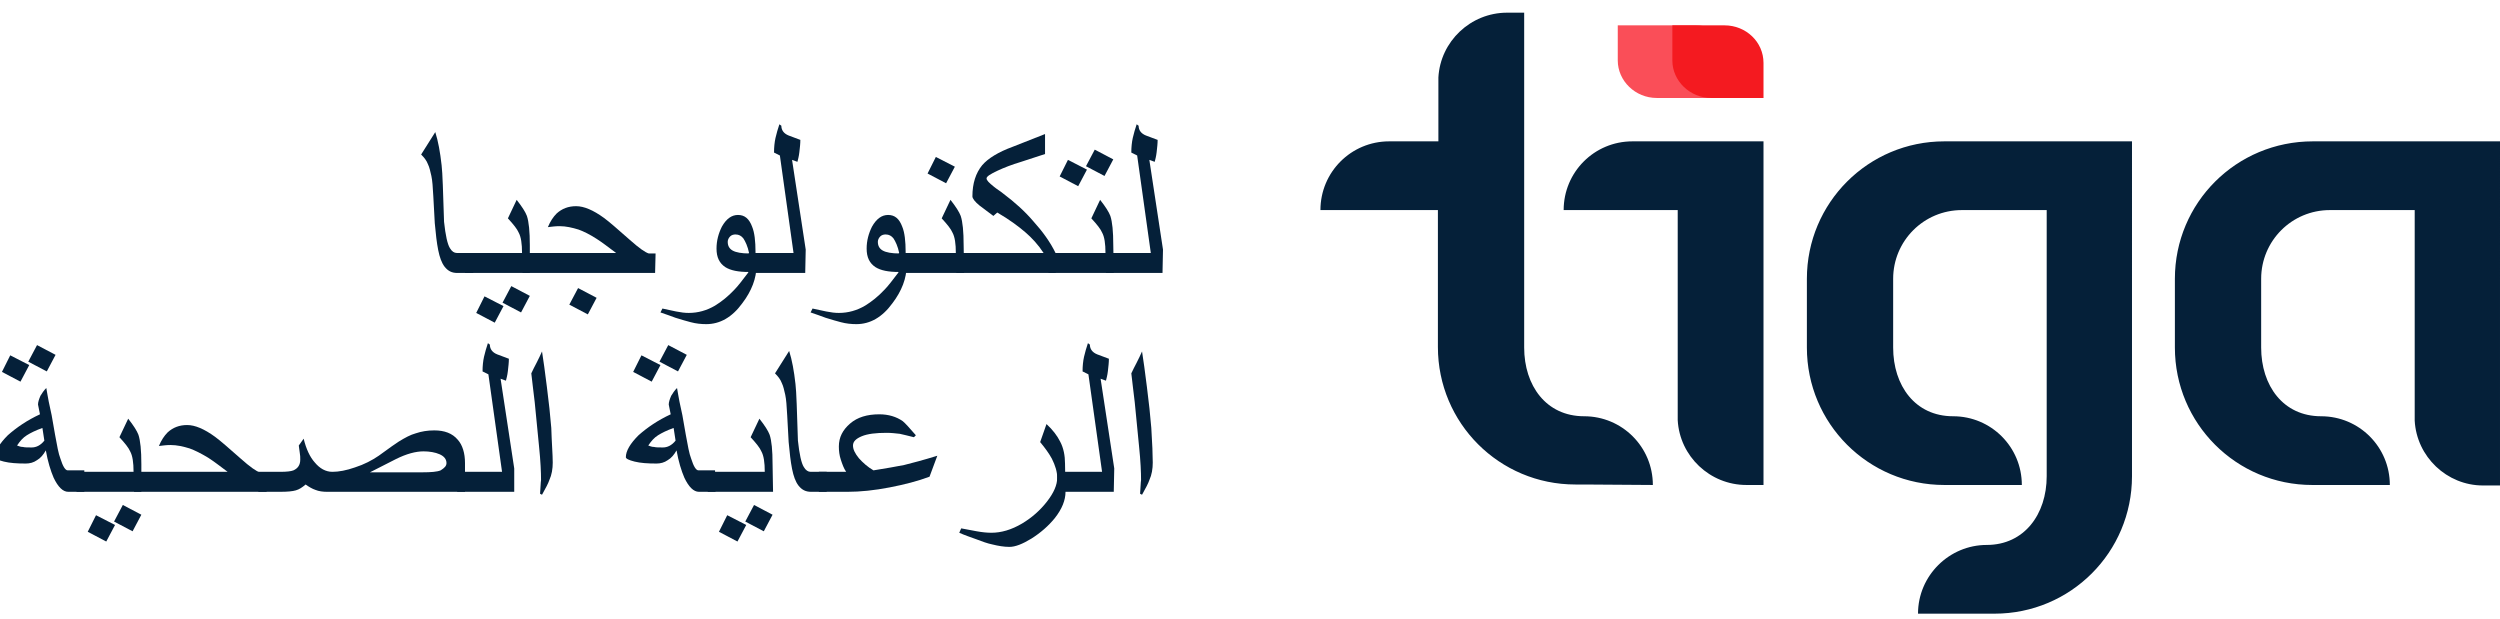 <?xml version="1.0" encoding="utf-8"?>
<!-- Generator: Adobe Illustrator 28.0.0, SVG Export Plug-In . SVG Version: 6.00 Build 0)  -->
<svg version="1.1" id="_Слой_1" xmlns="http://www.w3.org/2000/svg" xmlns:xlink="http://www.w3.org/1999/xlink" x="0px"
	 y="0px" viewBox="0 0 512.9 126.9" style="enable-background:new 0 0 512.9 126.9;" xml:space="preserve">
<style type="text/css">
	.st0{fill:#052039;}
	.st1{fill-rule:evenodd;clip-rule:evenodd;fill:#052039;}
	.st2{fill-rule:evenodd;clip-rule:evenodd;fill:#FA4E58;}
	.st3{fill-rule:evenodd;clip-rule:evenodd;fill:#F41A20;}
</style>
<g>
	<path class="st0" d="M97.1,56h-3.3c-1.1,0-1.9-0.4-2.6-1.3c-0.6-0.8-1-1.9-1.3-3.4s-0.5-3.3-0.7-5.5c-0.1-1.8-0.2-3.6-0.3-5.5
		c-0.1-1.9-0.2-3.3-0.4-4.2s-0.4-1.8-0.7-2.4c-0.3-0.8-0.8-1.4-1.4-2l2.9-4.6c0.6,1.9,1,4.1,1.3,6.8c0.2,1.6,0.3,5.5,0.5,11.6
		c0.3,2.8,0.7,4.6,1.2,5.4c0.4,0.7,0.9,1,1.4,1H97L97.1,56L97.1,56z"/>
	<path class="st0" d="M108.9,56H95.4v-4.1h11.7c0-1.9-0.2-3.3-0.7-4.2c-0.3-0.7-1-1.6-2.2-2.9L106,41c1.1,1.4,1.8,2.5,2.1,3.3
		c0.4,1.2,0.6,3.2,0.6,6V56H108.9z M103.3,62.8l-1.8,3.4l-3.8-2l1.7-3.4L103.3,62.8z M108.7,60.7l-1.8,3.4l-3.8-2l1.8-3.4
		L108.7,60.7z"/>
	<path class="st0" d="M134.4,56h-27.2v-4.1h19.2c-1.6-1.2-2.9-2.2-4-2.9c-1.4-0.9-2.6-1.5-3.7-1.9c-1.3-0.4-2.6-0.7-3.9-0.7
		c-0.8,0-1.6,0.1-2.4,0.2c0.5-1.2,1.1-2.1,1.8-2.8c1.1-1,2.4-1.5,4-1.5s3.5,0.8,5.7,2.4c1.1,0.8,2.8,2.3,5.3,4.5
		c1.9,1.7,3.2,2.6,3.9,2.8h1.4L134.4,56L134.4,56z M122.4,61.1l-1.8,3.4l-3.8-2l1.8-3.4L122.4,61.1z"/>
	<path class="st0" d="M155.2,54.5c0,2.6-1,5.2-2.9,7.7c-2.1,2.9-4.6,4.3-7.4,4.3c-1,0-2.1-0.1-3.2-0.4c-0.8-0.2-1.8-0.5-3.1-0.9
		c-1-0.4-2-0.7-3.1-1.1l0.4-0.8c0.9,0.2,1.8,0.4,2.8,0.6c1,0.2,1.8,0.3,2.6,0.3c1.9,0,3.7-0.5,5.4-1.5c1.3-0.8,2.7-1.9,4-3.3
		c0.7-0.7,1.6-1.9,2.9-3.6c-2.1,0-3.7-0.3-4.8-1c-1.2-0.8-1.8-2-1.8-3.8c0-1.6,0.4-3.1,1.1-4.5c0.9-1.6,2-2.4,3.3-2.4
		c1.4,0,2.3,0.8,2.9,2.4c0.5,1.2,0.7,3,0.7,5.2v2.8H155.2z M153.7,52c-0.3-1.5-0.8-2.5-1.2-3.1c-0.4-0.5-0.9-0.8-1.6-0.8
		c-0.4,0-0.8,0.1-1.1,0.4c-0.3,0.3-0.5,0.7-0.5,1.1c0,0.8,0.3,1.4,1,1.8C151,51.8,152.2,52,153.7,52z"/>
	<path class="st0" d="M165.2,56h-11.6v-4.1h9.2l-2.8-20l-1.2-0.6c0-1.1,0.1-2.1,0.3-3s0.5-1.9,0.8-2.8l0.4,0.3c0,0.9,0.5,1.6,1.5,2
		c0.8,0.3,1.6,0.6,2.4,0.9c0,0.8-0.1,1.6-0.2,2.5c-0.1,0.9-0.3,1.6-0.4,2l-1.1-0.4l2.8,18.4L165.2,56L165.2,56z"/>
	<path class="st0" d="M186,54.5c0,2.6-1,5.2-2.9,7.7c-2.1,2.9-4.6,4.3-7.4,4.3c-1,0-2.1-0.1-3.2-0.4c-0.8-0.2-1.8-0.5-3.1-0.9
		c-1-0.4-2-0.7-3.1-1.1l0.4-0.8c0.9,0.2,1.8,0.4,2.8,0.6c1,0.2,1.8,0.3,2.6,0.3c1.9,0,3.7-0.5,5.4-1.5c1.3-0.8,2.7-1.9,4-3.3
		c0.7-0.7,1.6-1.9,2.9-3.6c-2.1,0-3.7-0.3-4.8-1c-1.2-0.8-1.8-2-1.8-3.8c0-1.6,0.4-3.1,1.1-4.5c0.9-1.6,2-2.4,3.3-2.4
		c1.4,0,2.3,0.8,2.9,2.4c0.5,1.2,0.7,3,0.7,5.2v2.8H186z M184.5,52c-0.3-1.5-0.8-2.5-1.2-3.1c-0.4-0.5-0.9-0.8-1.6-0.8
		c-0.4,0-0.8,0.1-1.1,0.4c-0.3,0.3-0.5,0.7-0.5,1.1c0,0.8,0.3,1.4,1,1.8C181.8,51.8,183,52,184.5,52z"/>
	<path class="st0" d="M197.8,56h-13.4v-4.1h11.7c0-1.9-0.2-3.3-0.7-4.2c-0.3-0.7-1-1.6-2.2-2.9L195,41c1.1,1.4,1.8,2.5,2.1,3.3
		c0.4,1.2,0.6,3.2,0.6,6L197.8,56L197.8,56z M195.9,34.2l-1.8,3.4l-3.8-2l1.7-3.4L195.9,34.2z"/>
	<path class="st0" d="M216.8,56h-20.6v-4.1h17.9c-1.1-1.7-2.4-3.1-3.8-4.3s-3.3-2.6-5.7-4l-0.8,0.7l-2.8-2.1c-1-0.8-1.5-1.5-1.5-1.9
		c0-2.7,0.7-4.8,2-6.4c1.2-1.4,3.3-2.7,6.3-3.8l6.6-2.6v4.1l-4.9,1.6c-2,0.6-3.5,1.2-4.8,1.8c-1.5,0.7-2.3,1.2-2.3,1.6
		c0,0.4,0.5,0.9,1.5,1.7c0.6,0.5,1.3,0.9,1.9,1.4c2.4,1.8,4.5,3.7,6.2,5.7c1.9,2.1,3.5,4.3,4.6,6.6v4H216.8z"/>
	<path class="st0" d="M228.5,56h-13.4v-4.1h11.7c0-1.9-0.2-3.3-0.7-4.2c-0.3-0.7-1-1.6-2.2-2.9l1.8-3.8c1.1,1.4,1.8,2.5,2.1,3.3
		c0.4,1.2,0.6,3.2,0.6,6L228.5,56L228.5,56z M223,34.8l-1.8,3.4l-3.8-2l1.7-3.4L223,34.8z M228.4,32.7l-1.8,3.4l-3.8-2l1.8-3.4
		L228.4,32.7z"/>
	<path class="st0" d="M238.5,56h-11.6v-4.1h9.2l-2.8-20l-1.2-0.6c0-1.1,0.1-2.1,0.3-3s0.5-1.9,0.8-2.8l0.4,0.3c0,0.9,0.5,1.6,1.5,2
		c0.8,0.3,1.6,0.6,2.4,0.9c0,0.8-0.1,1.6-0.2,2.5c-0.1,0.9-0.3,1.6-0.4,2l-1.1-0.4l2.8,18.4L238.5,56L238.5,56z"/>
</g>
<g>
	<path class="st0" d="M17.3,100.9H14c-1.1,0-2.1-1-3-2.9c-0.6-1.4-1.2-3.3-1.6-5.6c-0.5,0.9-1.1,1.6-1.8,2c-0.7,0.5-1.5,0.7-2.3,0.7
		c-1.8,0-3.3-0.1-4.5-0.4S-1,94.1-1,93.8c0-1.3,0.9-2.8,2.6-4.5c1.8-1.6,4-3.1,6.6-4.3c0-0.1-0.1-0.5-0.2-1c-0.1-0.5-0.2-0.9-0.2-1
		c0-0.5,0.2-1.1,0.5-1.8c0.3-0.5,0.7-1.1,1.2-1.6c0.2,1,0.3,1.9,0.5,2.8s0.4,1.9,0.6,2.8l0.7,4c0.4,2.2,0.7,3.9,1.1,4.9
		c0.5,1.6,1,2.4,1.5,2.4h3.4V100.9z M6,74.9l-1.8,3.4l-3.8-2l1.7-3.4L6,74.9z M9.1,90.4l-0.4-2.6c-1.4,0.5-2.4,1-3.2,1.5
		s-1.4,1.2-2,2.1c0.3,0.1,0.7,0.3,1.2,0.3c0.4,0.1,1,0.1,1.8,0.1C7.4,91.8,8.3,91.4,9.1,90.4z M11.4,72.8l-1.8,3.4l-3.8-2l1.8-3.4
		L11.4,72.8z"/>
	<path class="st0" d="M29.1,100.9H15.7v-4.1h11.7c0-1.9-0.2-3.3-0.7-4.2c-0.3-0.7-1-1.6-2.2-2.9l1.8-3.8c1.1,1.4,1.8,2.5,2.1,3.3
		c0.4,1.2,0.6,3.2,0.6,6v5.7H29.1z M23.6,107.7l-1.8,3.4l-3.8-2l1.7-3.4L23.6,107.7z M29,105.6l-1.8,3.4l-3.8-2l1.8-3.4L29,105.6z"
		/>
	<path class="st0" d="M54.6,100.9H27.5v-4.1h19.2c-1.6-1.2-2.9-2.2-4-2.9C41.2,93,40,92.4,38.9,92c-1.3-0.4-2.6-0.7-3.9-0.7
		c-0.8,0-1.6,0.1-2.4,0.2c0.5-1.2,1.1-2.1,1.8-2.8c1.1-1,2.4-1.5,4-1.5s3.5,0.8,5.7,2.4c1.1,0.8,2.8,2.3,5.3,4.5
		c1.9,1.7,3.2,2.6,3.9,2.8h1.4v4H54.6z"/>
	<path class="st0" d="M95.4,100.9H67.1c-0.8,0-1.7-0.1-2.4-0.4c-0.6-0.2-1.3-0.6-2-1.1c-0.7,0.6-1.3,1-2,1.2s-1.7,0.3-3.2,0.3H53
		v-4.1h4.5c1.3,0,2.2-0.1,2.7-0.3c0.9-0.4,1.4-1.1,1.4-2.2c0-0.5,0-0.9-0.1-1.4s-0.1-1-0.2-1.5l1-1.4c0.5,2.1,1.3,3.8,2.3,4.9
		c1,1.2,2.2,1.9,3.6,1.9c1.3,0,2.9-0.3,4.6-0.9c1.9-0.6,3.6-1.5,4.9-2.4c2.2-1.6,3.6-2.6,4.1-2.9c1.3-0.8,2.4-1.4,3.5-1.7
		c1.2-0.4,2.4-0.6,3.8-0.6c2.1,0,3.7,0.6,4.8,1.9c1,1.1,1.5,2.8,1.5,4.8C95.4,95,95.4,100.9,95.4,100.9z M91.6,95
		c0-0.8-0.5-1.4-1.4-1.8s-2.1-0.6-3.3-0.6c-1.6,0-3.5,0.5-5.7,1.6c-1.8,0.9-3.5,1.8-5.3,2.7h10.8c1.7,0,3-0.1,3.7-0.4
		C91.2,96,91.6,95.6,91.6,95z"/>
	<path class="st0" d="M105.4,100.9H93.8v-4.1h9.2l-2.8-20L99,76.2c0-1.1,0.1-2.1,0.3-3c0.2-0.9,0.5-1.9,0.8-2.8l0.4,0.3
		c0,0.9,0.5,1.6,1.5,2c0.8,0.3,1.6,0.6,2.4,0.9c0,0.8-0.1,1.6-0.2,2.5s-0.3,1.6-0.4,2l-1.1-0.4l2.8,18.4v4.8H105.4z"/>
	<path class="st0" d="M113.4,94.9c0,1.3-0.2,2.5-0.7,3.6c-0.2,0.6-0.7,1.6-1.5,3l-0.4-0.2c0-0.5,0.1-1,0.1-1.6s0.1-1,0.1-1.2
		c0-1.6-0.1-3.9-0.4-6.8s-0.6-6-0.9-9.2c-0.2-1.9-0.5-3.9-0.7-5.9c0.3-0.7,0.7-1.4,1.1-2.2c0.4-0.8,0.8-1.6,1.1-2.3
		c0.3,1.8,0.6,4.2,1,7.3c0.4,3.1,0.7,5.9,0.9,8.4C113.2,91,113.4,93.3,113.4,94.9z"/>
	<path class="st0" d="M146.8,100.9h-3.4c-1.1,0-2.1-1-3-2.9c-0.6-1.4-1.2-3.3-1.6-5.6c-0.5,0.9-1.1,1.6-1.8,2
		c-0.7,0.5-1.5,0.7-2.3,0.7c-1.8,0-3.3-0.1-4.5-0.4s-1.8-0.6-1.8-0.9c0-1.3,0.9-2.8,2.6-4.5c1.8-1.6,4-3.1,6.6-4.3
		c0-0.1-0.1-0.5-0.2-1c-0.1-0.5-0.2-0.9-0.2-1c0-0.5,0.2-1.1,0.5-1.8c0.3-0.5,0.7-1.1,1.2-1.6c0.2,1,0.3,1.9,0.5,2.8
		s0.4,1.9,0.6,2.8l0.7,4c0.4,2.2,0.7,3.9,1.1,4.9c0.5,1.6,1,2.4,1.5,2.4h3.4L146.8,100.9L146.8,100.9z M135.5,74.9l-1.8,3.4l-3.8-2
		l1.7-3.4L135.5,74.9z M138.6,90.4l-0.4-2.6c-1.4,0.5-2.4,1-3.2,1.5s-1.4,1.2-2,2.1c0.3,0.1,0.7,0.3,1.2,0.3c0.4,0.1,1,0.1,1.8,0.1
		C136.9,91.8,137.8,91.4,138.6,90.4z M140.9,72.8l-1.8,3.4l-3.8-2l1.8-3.4L140.9,72.8z"/>
	<path class="st0" d="M158.6,100.9h-13.4v-4.1h11.7c0-1.9-0.2-3.3-0.7-4.2c-0.3-0.7-1-1.6-2.2-2.9l1.8-3.8c1.1,1.4,1.8,2.5,2.1,3.3
		c0.4,1.2,0.6,3.2,0.6,6L158.6,100.9L158.6,100.9z M153.1,107.7l-1.8,3.4l-3.8-2l1.7-3.4L153.1,107.7z M158.5,105.6l-1.8,3.4l-3.8-2
		l1.8-3.4L158.5,105.6z"/>
	<path class="st0" d="M169.7,100.9h-3.3c-1.1,0-1.9-0.4-2.6-1.3c-0.6-0.8-1-1.9-1.3-3.4s-0.5-3.3-0.7-5.5c-0.1-1.8-0.2-3.6-0.3-5.5
		s-0.2-3.3-0.4-4.2s-0.4-1.8-0.7-2.4c-0.3-0.8-0.8-1.4-1.4-2l2.9-4.6c0.6,1.9,1,4.1,1.3,6.8c0.2,1.6,0.3,5.5,0.5,11.6
		c0.3,2.8,0.7,4.6,1.2,5.4c0.4,0.7,0.9,1,1.4,1h3.3v4.1H169.7z"/>
	<path class="st0" d="M192.3,93.5l-1.6,4.3c-2.4,0.9-5.1,1.6-8.2,2.2c-3.1,0.6-6,0.9-8.6,0.9H168v-4.1h5.6c-0.5-0.7-0.8-1.6-1.1-2.5
		s-0.4-1.8-0.4-2.7c0-1.9,0.8-3.4,2.3-4.7c1.5-1.3,3.5-1.9,6-1.9c1.9,0,3.5,0.5,4.8,1.4c0.5,0.4,1.4,1.4,2.7,2.9l-0.4,0.4
		c-1.1-0.3-2.1-0.5-2.9-0.7c-0.9-0.1-1.8-0.2-2.7-0.2c-2.2,0-3.9,0.2-5.1,0.7s-1.8,1.1-1.8,1.9s0.4,1.6,1.2,2.6
		c0.8,0.9,1.8,1.8,3,2.5c2.6-0.4,4.7-0.8,6.3-1.1C187.1,95,189.4,94.4,192.3,93.5z"/>
	<path class="st0" d="M218.6,100.9c0,1.7-0.7,3.5-2.2,5.4c-1.3,1.6-2.9,3-4.8,4.2c-1.8,1.1-3.3,1.7-4.5,1.7c-1.1,0-2.3-0.2-3.5-0.5
		c-1-0.2-2.1-0.6-3.4-1.1c-1.1-0.4-2.3-0.8-3.4-1.3l0.4-0.9c1,0.2,2.1,0.4,3.2,0.6s2.1,0.3,3,0.3c2,0,4.1-0.6,6.3-1.9
		c2-1.2,3.7-2.7,5.1-4.5c1.4-1.8,2.1-3.4,2.1-4.9c0-1.2-0.4-2.5-1.1-3.9c-0.6-1.1-1.4-2.2-2.4-3.4l1.3-3.7c1.3,1.2,2.2,2.4,2.8,3.6
		c0.7,1.3,1,2.9,1,4.5L218.6,100.9L218.6,100.9z"/>
	<path class="st0" d="M228.5,100.9h-11.6v-4.1h9.2l-2.8-20l-1.2-0.6c0-1.1,0.1-2.1,0.3-3s0.5-1.9,0.8-2.8l0.4,0.3
		c0,0.9,0.5,1.6,1.5,2c0.8,0.3,1.6,0.6,2.4,0.9c0,0.8-0.1,1.6-0.2,2.5c-0.1,0.9-0.3,1.6-0.4,2l-1.1-0.4l2.8,18.4L228.5,100.9
		L228.5,100.9z"/>
	<path class="st0" d="M236.5,94.9c0,1.3-0.2,2.5-0.7,3.6c-0.2,0.6-0.7,1.6-1.5,3l-0.4-0.2c0-0.5,0.1-1,0.1-1.6s0.1-1,0.1-1.2
		c0-1.6-0.1-3.9-0.4-6.8s-0.6-6-0.9-9.2c-0.2-1.9-0.5-3.9-0.7-5.9c0.3-0.7,0.7-1.4,1.1-2.2c0.4-0.8,0.8-1.6,1.1-2.3
		c0.3,1.8,0.6,4.2,1,7.3c0.4,3.1,0.7,5.9,0.9,8.4C236.4,91,236.5,93.3,236.5,94.9z"/>
</g>
<g>
	<path class="st1" d="M512.9,29h-17.5v56.4l0,0v0.9l0,0c0.4,7.4,6.6,13.3,14,13.3h3.5V29L512.9,29z M334.9,29
		c-7.8,0-14.1,6.3-14.1,14.1h23.4v43.1l0,0c0.4,7.4,6.6,13.3,14.1,13.3h3.5V29H334.9z M407.4,125.9h1.8c15.6,0,28.2-12.6,28.2-28.2
		V29h-38.5c-15.6,0-28.2,12.6-28.2,28.2v14.1c0,15.6,12.6,28.2,28.2,28.2h15.9c0-7.8-6.3-14.1-14.1-14.1s-12.3-6.3-12.3-14.1l0,0
		V57.2l0,0c0-7.8,6.3-14.1,14.1-14.1h17.4v54.6c0,7.8-4.6,14.1-12.3,14.1s-14.1,6.3-14.1,14.1C393.5,125.9,407.4,125.9,407.4,125.9z
		 M325,99.4h-1.8c-15.6,0-28.2-12.6-28.2-28.2l0,0V43.1h-24.1c0-7.8,6.3-14.1,14.1-14.1h10.1V15.9l0,0c0.4-7.4,6.6-13.3,14.1-13.3
		h3.5v68.7l0,0c0,7.8,4.5,14.1,12.3,14.1s14.1,6.3,14.1,14.1L325,99.4L325,99.4z M446.2,57.2v14.1c0,15.6,12.6,28.2,28.2,28.2h15.9
		c0-7.8-6.3-14.1-14.1-14.1l0,0c-7.8,0-12.3-6.3-12.3-14.1l0,0V57.2l0,0c0-7.8,6.3-14.1,14.1-14.1h17.4V29h-20.9
		C458.8,29,446.2,41.6,446.2,57.2L446.2,57.2L446.2,57.2z"/>
	<path class="st2" d="M331.9,5.2h16c4.4,0,8,3.4,8,7.7v7.2h-16c-4.4,0-8-3.5-8-7.7C331.9,12.4,331.9,5.2,331.9,5.2z"/>
	<path class="st3" d="M343.1,5.2h10.7c4.4,0,8,3.4,8,7.7v7.2h-10.7c-4.4,0-8-3.5-8-7.7C343.1,12.4,343.1,5.2,343.1,5.2z"/>
</g>
</svg>

